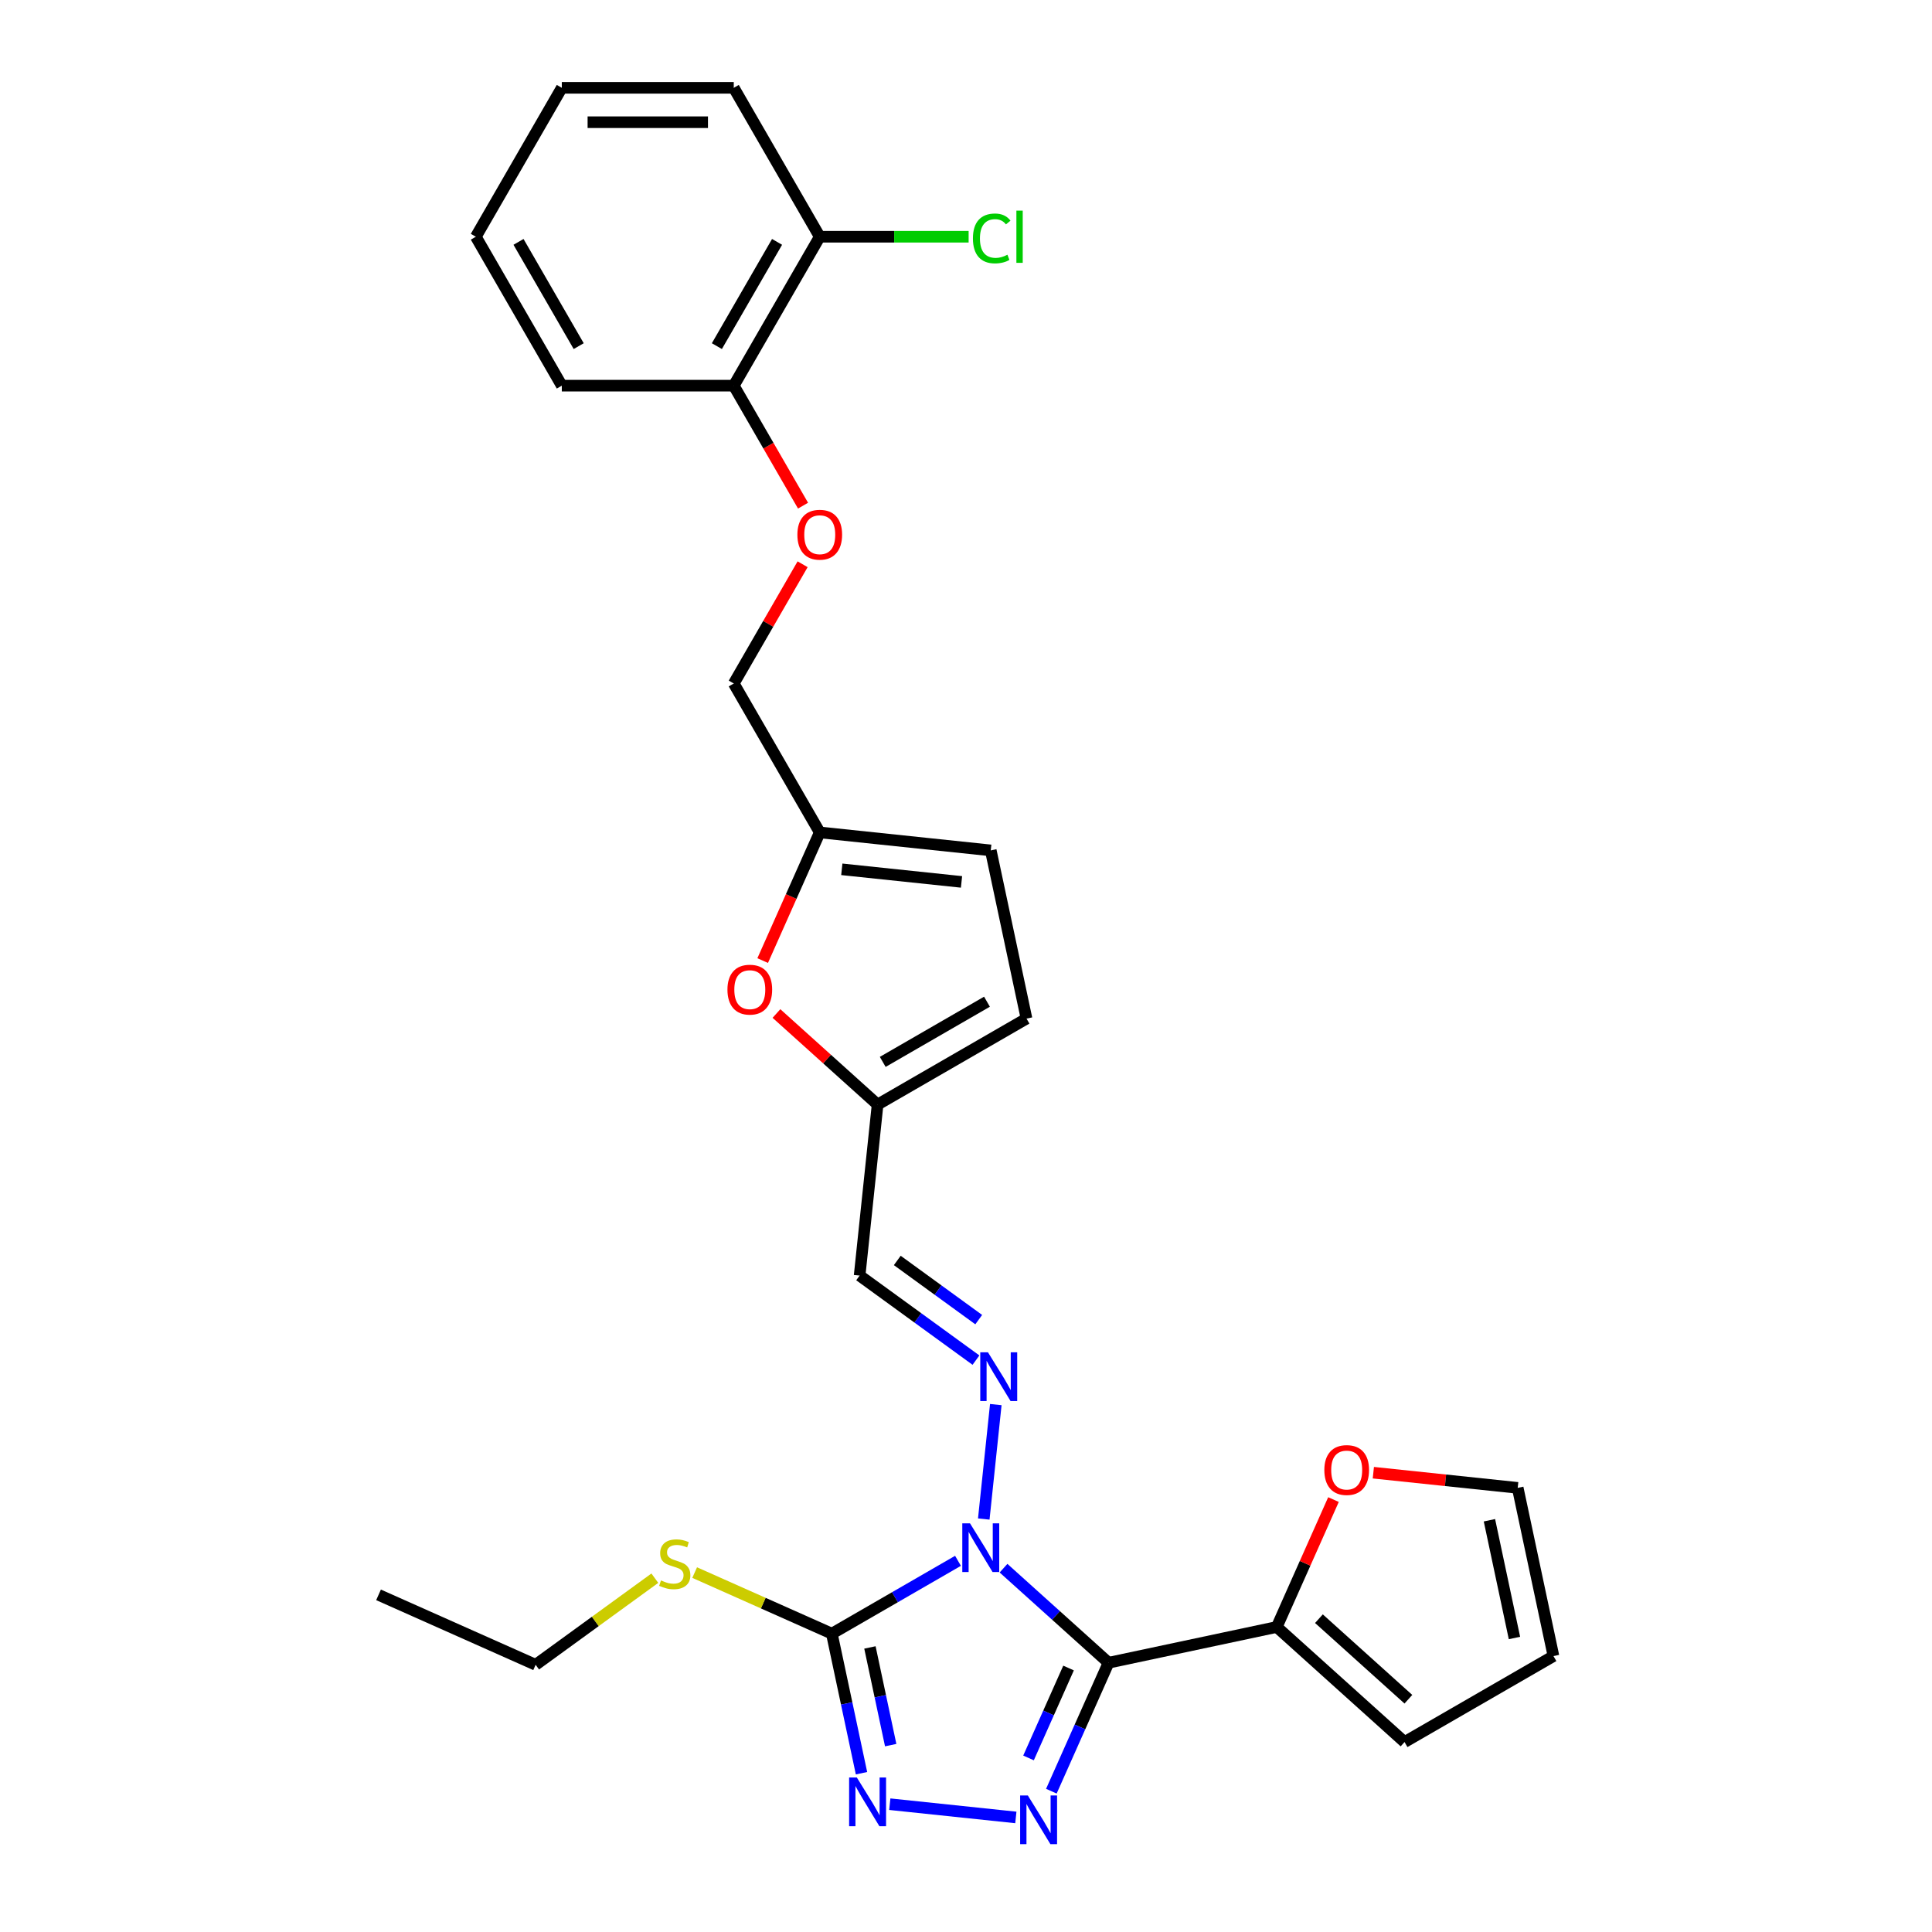 <?xml version='1.0' encoding='iso-8859-1'?>
<svg version='1.1' baseProfile='full'
              xmlns='http://www.w3.org/2000/svg'
                      xmlns:rdkit='http://www.rdkit.org/xml'
                      xmlns:xlink='http://www.w3.org/1999/xlink'
                  xml:space='preserve'
width='1000px' height='1000px' viewBox='0 0 1000 1000'>
<!-- END OF HEADER -->
<rect style='opacity:1.0;fill:#FFFFFF;stroke:none' width='1000' height='1000' x='0' y='0'> </rect>
<path class='bond-0' d='M 519.424,811.687 L 546.604,836.159' style='fill:none;fill-rule:evenodd;stroke:#0000FF;stroke-width:6px;stroke-linecap:butt;stroke-linejoin:miter;stroke-opacity:1' />
<path class='bond-0' d='M 546.604,836.159 L 573.784,860.632' style='fill:none;fill-rule:evenodd;stroke:#000000;stroke-width:6px;stroke-linecap:butt;stroke-linejoin:miter;stroke-opacity:1' />
<path class='bond-2' d='M 495.856,807.88 L 463.207,826.729' style='fill:none;fill-rule:evenodd;stroke:#0000FF;stroke-width:6px;stroke-linecap:butt;stroke-linejoin:miter;stroke-opacity:1' />
<path class='bond-2' d='M 463.207,826.729 L 430.559,845.579' style='fill:none;fill-rule:evenodd;stroke:#000000;stroke-width:6px;stroke-linecap:butt;stroke-linejoin:miter;stroke-opacity:1' />
<path class='bond-4' d='M 509.198,786.248 L 515.424,727.014' style='fill:none;fill-rule:evenodd;stroke:#0000FF;stroke-width:6px;stroke-linecap:butt;stroke-linejoin:miter;stroke-opacity:1' />
<path class='bond-1' d='M 573.784,860.632 L 558.984,893.873' style='fill:none;fill-rule:evenodd;stroke:#000000;stroke-width:6px;stroke-linecap:butt;stroke-linejoin:miter;stroke-opacity:1' />
<path class='bond-1' d='M 558.984,893.873 L 544.184,927.114' style='fill:none;fill-rule:evenodd;stroke:#0000FF;stroke-width:6px;stroke-linecap:butt;stroke-linejoin:miter;stroke-opacity:1' />
<path class='bond-1' d='M 553.082,863.364 L 542.722,886.633' style='fill:none;fill-rule:evenodd;stroke:#000000;stroke-width:6px;stroke-linecap:butt;stroke-linejoin:miter;stroke-opacity:1' />
<path class='bond-1' d='M 542.722,886.633 L 532.362,909.901' style='fill:none;fill-rule:evenodd;stroke:#0000FF;stroke-width:6px;stroke-linecap:butt;stroke-linejoin:miter;stroke-opacity:1' />
<path class='bond-5' d='M 573.784,860.632 L 660.844,842.127' style='fill:none;fill-rule:evenodd;stroke:#000000;stroke-width:6px;stroke-linecap:butt;stroke-linejoin:miter;stroke-opacity:1' />
<path class='bond-28' d='M 525.798,940.704 L 460.552,933.846' style='fill:none;fill-rule:evenodd;stroke:#0000FF;stroke-width:6px;stroke-linecap:butt;stroke-linejoin:miter;stroke-opacity:1' />
<path class='bond-3' d='M 430.559,845.579 L 438.236,881.694' style='fill:none;fill-rule:evenodd;stroke:#000000;stroke-width:6px;stroke-linecap:butt;stroke-linejoin:miter;stroke-opacity:1' />
<path class='bond-3' d='M 438.236,881.694 L 445.912,917.81' style='fill:none;fill-rule:evenodd;stroke:#0000FF;stroke-width:6px;stroke-linecap:butt;stroke-linejoin:miter;stroke-opacity:1' />
<path class='bond-3' d='M 450.274,852.712 L 455.648,877.993' style='fill:none;fill-rule:evenodd;stroke:#000000;stroke-width:6px;stroke-linecap:butt;stroke-linejoin:miter;stroke-opacity:1' />
<path class='bond-3' d='M 455.648,877.993 L 461.021,903.275' style='fill:none;fill-rule:evenodd;stroke:#0000FF;stroke-width:6px;stroke-linecap:butt;stroke-linejoin:miter;stroke-opacity:1' />
<path class='bond-14' d='M 430.559,845.579 L 395.057,829.772' style='fill:none;fill-rule:evenodd;stroke:#000000;stroke-width:6px;stroke-linecap:butt;stroke-linejoin:miter;stroke-opacity:1' />
<path class='bond-14' d='M 395.057,829.772 L 359.556,813.966' style='fill:none;fill-rule:evenodd;stroke:#CCCC00;stroke-width:6px;stroke-linecap:butt;stroke-linejoin:miter;stroke-opacity:1' />
<path class='bond-6' d='M 505.159,703.997 L 475.048,682.119' style='fill:none;fill-rule:evenodd;stroke:#0000FF;stroke-width:6px;stroke-linecap:butt;stroke-linejoin:miter;stroke-opacity:1' />
<path class='bond-6' d='M 475.048,682.119 L 444.937,660.242' style='fill:none;fill-rule:evenodd;stroke:#000000;stroke-width:6px;stroke-linecap:butt;stroke-linejoin:miter;stroke-opacity:1' />
<path class='bond-6' d='M 506.589,683.032 L 485.511,667.718' style='fill:none;fill-rule:evenodd;stroke:#0000FF;stroke-width:6px;stroke-linecap:butt;stroke-linejoin:miter;stroke-opacity:1' />
<path class='bond-6' d='M 485.511,667.718 L 464.433,652.404' style='fill:none;fill-rule:evenodd;stroke:#000000;stroke-width:6px;stroke-linecap:butt;stroke-linejoin:miter;stroke-opacity:1' />
<path class='bond-12' d='M 660.844,842.127 L 675.525,809.153' style='fill:none;fill-rule:evenodd;stroke:#000000;stroke-width:6px;stroke-linecap:butt;stroke-linejoin:miter;stroke-opacity:1' />
<path class='bond-12' d='M 675.525,809.153 L 690.206,776.179' style='fill:none;fill-rule:evenodd;stroke:#FF0000;stroke-width:6px;stroke-linecap:butt;stroke-linejoin:miter;stroke-opacity:1' />
<path class='bond-13' d='M 660.844,842.127 L 726.988,901.683' style='fill:none;fill-rule:evenodd;stroke:#000000;stroke-width:6px;stroke-linecap:butt;stroke-linejoin:miter;stroke-opacity:1' />
<path class='bond-13' d='M 682.677,837.831 L 728.977,879.521' style='fill:none;fill-rule:evenodd;stroke:#000000;stroke-width:6px;stroke-linecap:butt;stroke-linejoin:miter;stroke-opacity:1' />
<path class='bond-7' d='M 444.937,660.242 L 454.24,571.725' style='fill:none;fill-rule:evenodd;stroke:#000000;stroke-width:6px;stroke-linecap:butt;stroke-linejoin:miter;stroke-opacity:1' />
<path class='bond-8' d='M 454.24,571.725 L 428.066,548.158' style='fill:none;fill-rule:evenodd;stroke:#000000;stroke-width:6px;stroke-linecap:butt;stroke-linejoin:miter;stroke-opacity:1' />
<path class='bond-8' d='M 428.066,548.158 L 401.892,524.59' style='fill:none;fill-rule:evenodd;stroke:#FF0000;stroke-width:6px;stroke-linecap:butt;stroke-linejoin:miter;stroke-opacity:1' />
<path class='bond-10' d='M 454.24,571.725 L 531.321,527.222' style='fill:none;fill-rule:evenodd;stroke:#000000;stroke-width:6px;stroke-linecap:butt;stroke-linejoin:miter;stroke-opacity:1' />
<path class='bond-10' d='M 456.902,549.633 L 510.858,518.481' style='fill:none;fill-rule:evenodd;stroke:#000000;stroke-width:6px;stroke-linecap:butt;stroke-linejoin:miter;stroke-opacity:1' />
<path class='bond-9' d='M 394.762,497.198 L 409.53,464.028' style='fill:none;fill-rule:evenodd;stroke:#FF0000;stroke-width:6px;stroke-linecap:butt;stroke-linejoin:miter;stroke-opacity:1' />
<path class='bond-9' d='M 409.53,464.028 L 424.298,430.858' style='fill:none;fill-rule:evenodd;stroke:#000000;stroke-width:6px;stroke-linecap:butt;stroke-linejoin:miter;stroke-opacity:1' />
<path class='bond-20' d='M 424.298,430.858 L 379.796,353.778' style='fill:none;fill-rule:evenodd;stroke:#000000;stroke-width:6px;stroke-linecap:butt;stroke-linejoin:miter;stroke-opacity:1' />
<path class='bond-30' d='M 424.298,430.858 L 512.816,440.162' style='fill:none;fill-rule:evenodd;stroke:#000000;stroke-width:6px;stroke-linecap:butt;stroke-linejoin:miter;stroke-opacity:1' />
<path class='bond-30' d='M 435.715,449.957 L 497.677,456.47' style='fill:none;fill-rule:evenodd;stroke:#000000;stroke-width:6px;stroke-linecap:butt;stroke-linejoin:miter;stroke-opacity:1' />
<path class='bond-11' d='M 531.321,527.222 L 512.816,440.162' style='fill:none;fill-rule:evenodd;stroke:#000000;stroke-width:6px;stroke-linecap:butt;stroke-linejoin:miter;stroke-opacity:1' />
<path class='bond-17' d='M 710.841,762.267 L 748.202,766.193' style='fill:none;fill-rule:evenodd;stroke:#FF0000;stroke-width:6px;stroke-linecap:butt;stroke-linejoin:miter;stroke-opacity:1' />
<path class='bond-17' d='M 748.202,766.193 L 785.563,770.12' style='fill:none;fill-rule:evenodd;stroke:#000000;stroke-width:6px;stroke-linecap:butt;stroke-linejoin:miter;stroke-opacity:1' />
<path class='bond-18' d='M 726.988,901.683 L 804.068,857.18' style='fill:none;fill-rule:evenodd;stroke:#000000;stroke-width:6px;stroke-linecap:butt;stroke-linejoin:miter;stroke-opacity:1' />
<path class='bond-22' d='M 338.942,816.865 L 308.092,839.279' style='fill:none;fill-rule:evenodd;stroke:#CCCC00;stroke-width:6px;stroke-linecap:butt;stroke-linejoin:miter;stroke-opacity:1' />
<path class='bond-22' d='M 308.092,839.279 L 277.242,861.693' style='fill:none;fill-rule:evenodd;stroke:#000000;stroke-width:6px;stroke-linecap:butt;stroke-linejoin:miter;stroke-opacity:1' />
<path class='bond-15' d='M 415.429,292.059 L 397.612,322.918' style='fill:none;fill-rule:evenodd;stroke:#FF0000;stroke-width:6px;stroke-linecap:butt;stroke-linejoin:miter;stroke-opacity:1' />
<path class='bond-15' d='M 397.612,322.918 L 379.796,353.778' style='fill:none;fill-rule:evenodd;stroke:#000000;stroke-width:6px;stroke-linecap:butt;stroke-linejoin:miter;stroke-opacity:1' />
<path class='bond-16' d='M 415.655,261.726 L 397.725,230.671' style='fill:none;fill-rule:evenodd;stroke:#FF0000;stroke-width:6px;stroke-linecap:butt;stroke-linejoin:miter;stroke-opacity:1' />
<path class='bond-16' d='M 397.725,230.671 L 379.796,199.616' style='fill:none;fill-rule:evenodd;stroke:#000000;stroke-width:6px;stroke-linecap:butt;stroke-linejoin:miter;stroke-opacity:1' />
<path class='bond-19' d='M 379.796,199.616 L 424.298,122.535' style='fill:none;fill-rule:evenodd;stroke:#000000;stroke-width:6px;stroke-linecap:butt;stroke-linejoin:miter;stroke-opacity:1' />
<path class='bond-19' d='M 371.055,179.153 L 402.207,125.197' style='fill:none;fill-rule:evenodd;stroke:#000000;stroke-width:6px;stroke-linecap:butt;stroke-linejoin:miter;stroke-opacity:1' />
<path class='bond-23' d='M 379.796,199.616 L 290.79,199.616' style='fill:none;fill-rule:evenodd;stroke:#000000;stroke-width:6px;stroke-linecap:butt;stroke-linejoin:miter;stroke-opacity:1' />
<path class='bond-29' d='M 785.563,770.12 L 804.068,857.18' style='fill:none;fill-rule:evenodd;stroke:#000000;stroke-width:6px;stroke-linecap:butt;stroke-linejoin:miter;stroke-opacity:1' />
<path class='bond-29' d='M 770.927,786.88 L 783.88,847.822' style='fill:none;fill-rule:evenodd;stroke:#000000;stroke-width:6px;stroke-linecap:butt;stroke-linejoin:miter;stroke-opacity:1' />
<path class='bond-21' d='M 424.298,122.535 L 462.828,122.535' style='fill:none;fill-rule:evenodd;stroke:#000000;stroke-width:6px;stroke-linecap:butt;stroke-linejoin:miter;stroke-opacity:1' />
<path class='bond-21' d='M 462.828,122.535 L 501.359,122.535' style='fill:none;fill-rule:evenodd;stroke:#00CC00;stroke-width:6px;stroke-linecap:butt;stroke-linejoin:miter;stroke-opacity:1' />
<path class='bond-24' d='M 424.298,122.535 L 379.796,45.455' style='fill:none;fill-rule:evenodd;stroke:#000000;stroke-width:6px;stroke-linecap:butt;stroke-linejoin:miter;stroke-opacity:1' />
<path class='bond-25' d='M 277.242,861.693 L 195.932,825.491' style='fill:none;fill-rule:evenodd;stroke:#000000;stroke-width:6px;stroke-linecap:butt;stroke-linejoin:miter;stroke-opacity:1' />
<path class='bond-26' d='M 290.79,199.616 L 246.288,122.535' style='fill:none;fill-rule:evenodd;stroke:#000000;stroke-width:6px;stroke-linecap:butt;stroke-linejoin:miter;stroke-opacity:1' />
<path class='bond-26' d='M 299.531,179.153 L 268.379,125.197' style='fill:none;fill-rule:evenodd;stroke:#000000;stroke-width:6px;stroke-linecap:butt;stroke-linejoin:miter;stroke-opacity:1' />
<path class='bond-31' d='M 379.796,45.455 L 290.79,45.455' style='fill:none;fill-rule:evenodd;stroke:#000000;stroke-width:6px;stroke-linecap:butt;stroke-linejoin:miter;stroke-opacity:1' />
<path class='bond-31' d='M 366.445,63.256 L 304.141,63.256' style='fill:none;fill-rule:evenodd;stroke:#000000;stroke-width:6px;stroke-linecap:butt;stroke-linejoin:miter;stroke-opacity:1' />
<path class='bond-27' d='M 246.288,122.535 L 290.79,45.455' style='fill:none;fill-rule:evenodd;stroke:#000000;stroke-width:6px;stroke-linecap:butt;stroke-linejoin:miter;stroke-opacity:1' />
<path  class='atom-0' d='M 502.068 788.473
L 510.328 801.824
Q 511.147 803.141, 512.464 805.526
Q 513.781 807.912, 513.852 808.054
L 513.852 788.473
L 517.199 788.473
L 517.199 813.679
L 513.746 813.679
L 504.881 799.082
Q 503.848 797.373, 502.745 795.415
Q 501.676 793.457, 501.356 792.852
L 501.356 813.679
L 498.081 813.679
L 498.081 788.473
L 502.068 788.473
' fill='#0000FF'/>
<path  class='atom-2' d='M 532.01 929.339
L 540.27 942.69
Q 541.089 944.007, 542.406 946.393
Q 543.723 948.778, 543.794 948.92
L 543.794 929.339
L 547.141 929.339
L 547.141 954.545
L 543.688 954.545
L 534.823 939.949
Q 533.79 938.24, 532.687 936.282
Q 531.619 934.323, 531.298 933.718
L 531.298 954.545
L 528.023 954.545
L 528.023 929.339
L 532.01 929.339
' fill='#0000FF'/>
<path  class='atom-4' d='M 443.493 920.036
L 451.752 933.386
Q 452.571 934.704, 453.888 937.089
Q 455.206 939.474, 455.277 939.617
L 455.277 920.036
L 458.623 920.036
L 458.623 945.242
L 455.17 945.242
L 446.305 930.645
Q 445.273 928.936, 444.169 926.978
Q 443.101 925.02, 442.78 924.415
L 442.78 945.242
L 439.505 945.242
L 439.505 920.036
L 443.493 920.036
' fill='#0000FF'/>
<path  class='atom-5' d='M 511.372 699.955
L 519.631 713.306
Q 520.45 714.623, 521.767 717.009
Q 523.085 719.394, 523.156 719.536
L 523.156 699.955
L 526.503 699.955
L 526.503 725.161
L 523.049 725.161
L 514.184 710.565
Q 513.152 708.856, 512.048 706.898
Q 510.98 704.939, 510.66 704.334
L 510.66 725.161
L 507.384 725.161
L 507.384 699.955
L 511.372 699.955
' fill='#0000FF'/>
<path  class='atom-9' d='M 376.526 512.24
Q 376.526 506.187, 379.516 502.805
Q 382.507 499.423, 388.096 499.423
Q 393.686 499.423, 396.677 502.805
Q 399.667 506.187, 399.667 512.24
Q 399.667 518.363, 396.641 521.852
Q 393.615 525.306, 388.096 525.306
Q 382.543 525.306, 379.516 521.852
Q 376.526 518.399, 376.526 512.24
M 388.096 522.458
Q 391.941 522.458, 394.006 519.894
Q 396.107 517.295, 396.107 512.24
Q 396.107 507.291, 394.006 504.799
Q 391.941 502.271, 388.096 502.271
Q 384.251 502.271, 382.151 504.763
Q 380.086 507.256, 380.086 512.24
Q 380.086 517.331, 382.151 519.894
Q 384.251 522.458, 388.096 522.458
' fill='#FF0000'/>
<path  class='atom-13' d='M 685.475 760.888
Q 685.475 754.835, 688.465 751.453
Q 691.456 748.071, 697.045 748.071
Q 702.635 748.071, 705.626 751.453
Q 708.616 754.835, 708.616 760.888
Q 708.616 767.011, 705.59 770.5
Q 702.564 773.954, 697.045 773.954
Q 691.492 773.954, 688.465 770.5
Q 685.475 767.047, 685.475 760.888
M 697.045 771.106
Q 700.89 771.106, 702.955 768.542
Q 705.056 765.943, 705.056 760.888
Q 705.056 755.939, 702.955 753.447
Q 700.89 750.919, 697.045 750.919
Q 693.2 750.919, 691.1 753.411
Q 689.035 755.903, 689.035 760.888
Q 689.035 765.979, 691.1 768.542
Q 693.2 771.106, 697.045 771.106
' fill='#FF0000'/>
<path  class='atom-15' d='M 342.128 818.028
Q 342.413 818.135, 343.588 818.633
Q 344.763 819.132, 346.045 819.452
Q 347.362 819.737, 348.644 819.737
Q 351.029 819.737, 352.417 818.598
Q 353.806 817.423, 353.806 815.394
Q 353.806 814.005, 353.094 813.151
Q 352.417 812.296, 351.349 811.833
Q 350.281 811.371, 348.501 810.837
Q 346.258 810.16, 344.905 809.519
Q 343.588 808.878, 342.627 807.526
Q 341.701 806.173, 341.701 803.894
Q 341.701 800.726, 343.837 798.767
Q 346.009 796.809, 350.281 796.809
Q 353.201 796.809, 356.512 798.198
L 355.693 800.939
Q 352.667 799.693, 350.388 799.693
Q 347.931 799.693, 346.579 800.726
Q 345.226 801.722, 345.261 803.467
Q 345.261 804.82, 345.938 805.639
Q 346.65 806.457, 347.647 806.92
Q 348.679 807.383, 350.388 807.917
Q 352.667 808.629, 354.019 809.341
Q 355.372 810.053, 356.334 811.513
Q 357.33 812.937, 357.33 815.394
Q 357.33 818.883, 354.981 820.77
Q 352.667 822.621, 348.786 822.621
Q 346.543 822.621, 344.834 822.122
Q 343.161 821.66, 341.167 820.841
L 342.128 818.028
' fill='#CCCC00'/>
<path  class='atom-16' d='M 412.727 276.768
Q 412.727 270.716, 415.718 267.333
Q 418.709 263.951, 424.298 263.951
Q 429.888 263.951, 432.878 267.333
Q 435.869 270.716, 435.869 276.768
Q 435.869 282.892, 432.843 286.381
Q 429.816 289.834, 424.298 289.834
Q 418.744 289.834, 415.718 286.381
Q 412.727 282.927, 412.727 276.768
M 424.298 286.986
Q 428.143 286.986, 430.208 284.422
Q 432.309 281.824, 432.309 276.768
Q 432.309 271.819, 430.208 269.327
Q 428.143 266.799, 424.298 266.799
Q 420.453 266.799, 418.353 269.292
Q 416.288 271.784, 416.288 276.768
Q 416.288 281.859, 418.353 284.422
Q 420.453 286.986, 424.298 286.986
' fill='#FF0000'/>
<path  class='atom-22' d='M 503.584 123.408
Q 503.584 117.142, 506.503 113.866
Q 509.458 110.555, 515.048 110.555
Q 520.246 110.555, 523.023 114.222
L 520.673 116.145
Q 518.644 113.475, 515.048 113.475
Q 511.238 113.475, 509.209 116.038
Q 507.215 118.566, 507.215 123.408
Q 507.215 128.392, 509.28 130.955
Q 511.381 133.519, 515.439 133.519
Q 518.216 133.519, 521.456 131.845
L 522.453 134.515
Q 521.136 135.37, 519.142 135.868
Q 517.148 136.367, 514.941 136.367
Q 509.458 136.367, 506.503 133.02
Q 503.584 129.674, 503.584 123.408
' fill='#00CC00'/>
<path  class='atom-22' d='M 526.084 109.024
L 529.36 109.024
L 529.36 136.046
L 526.084 136.046
L 526.084 109.024
' fill='#00CC00'/>
</svg>
